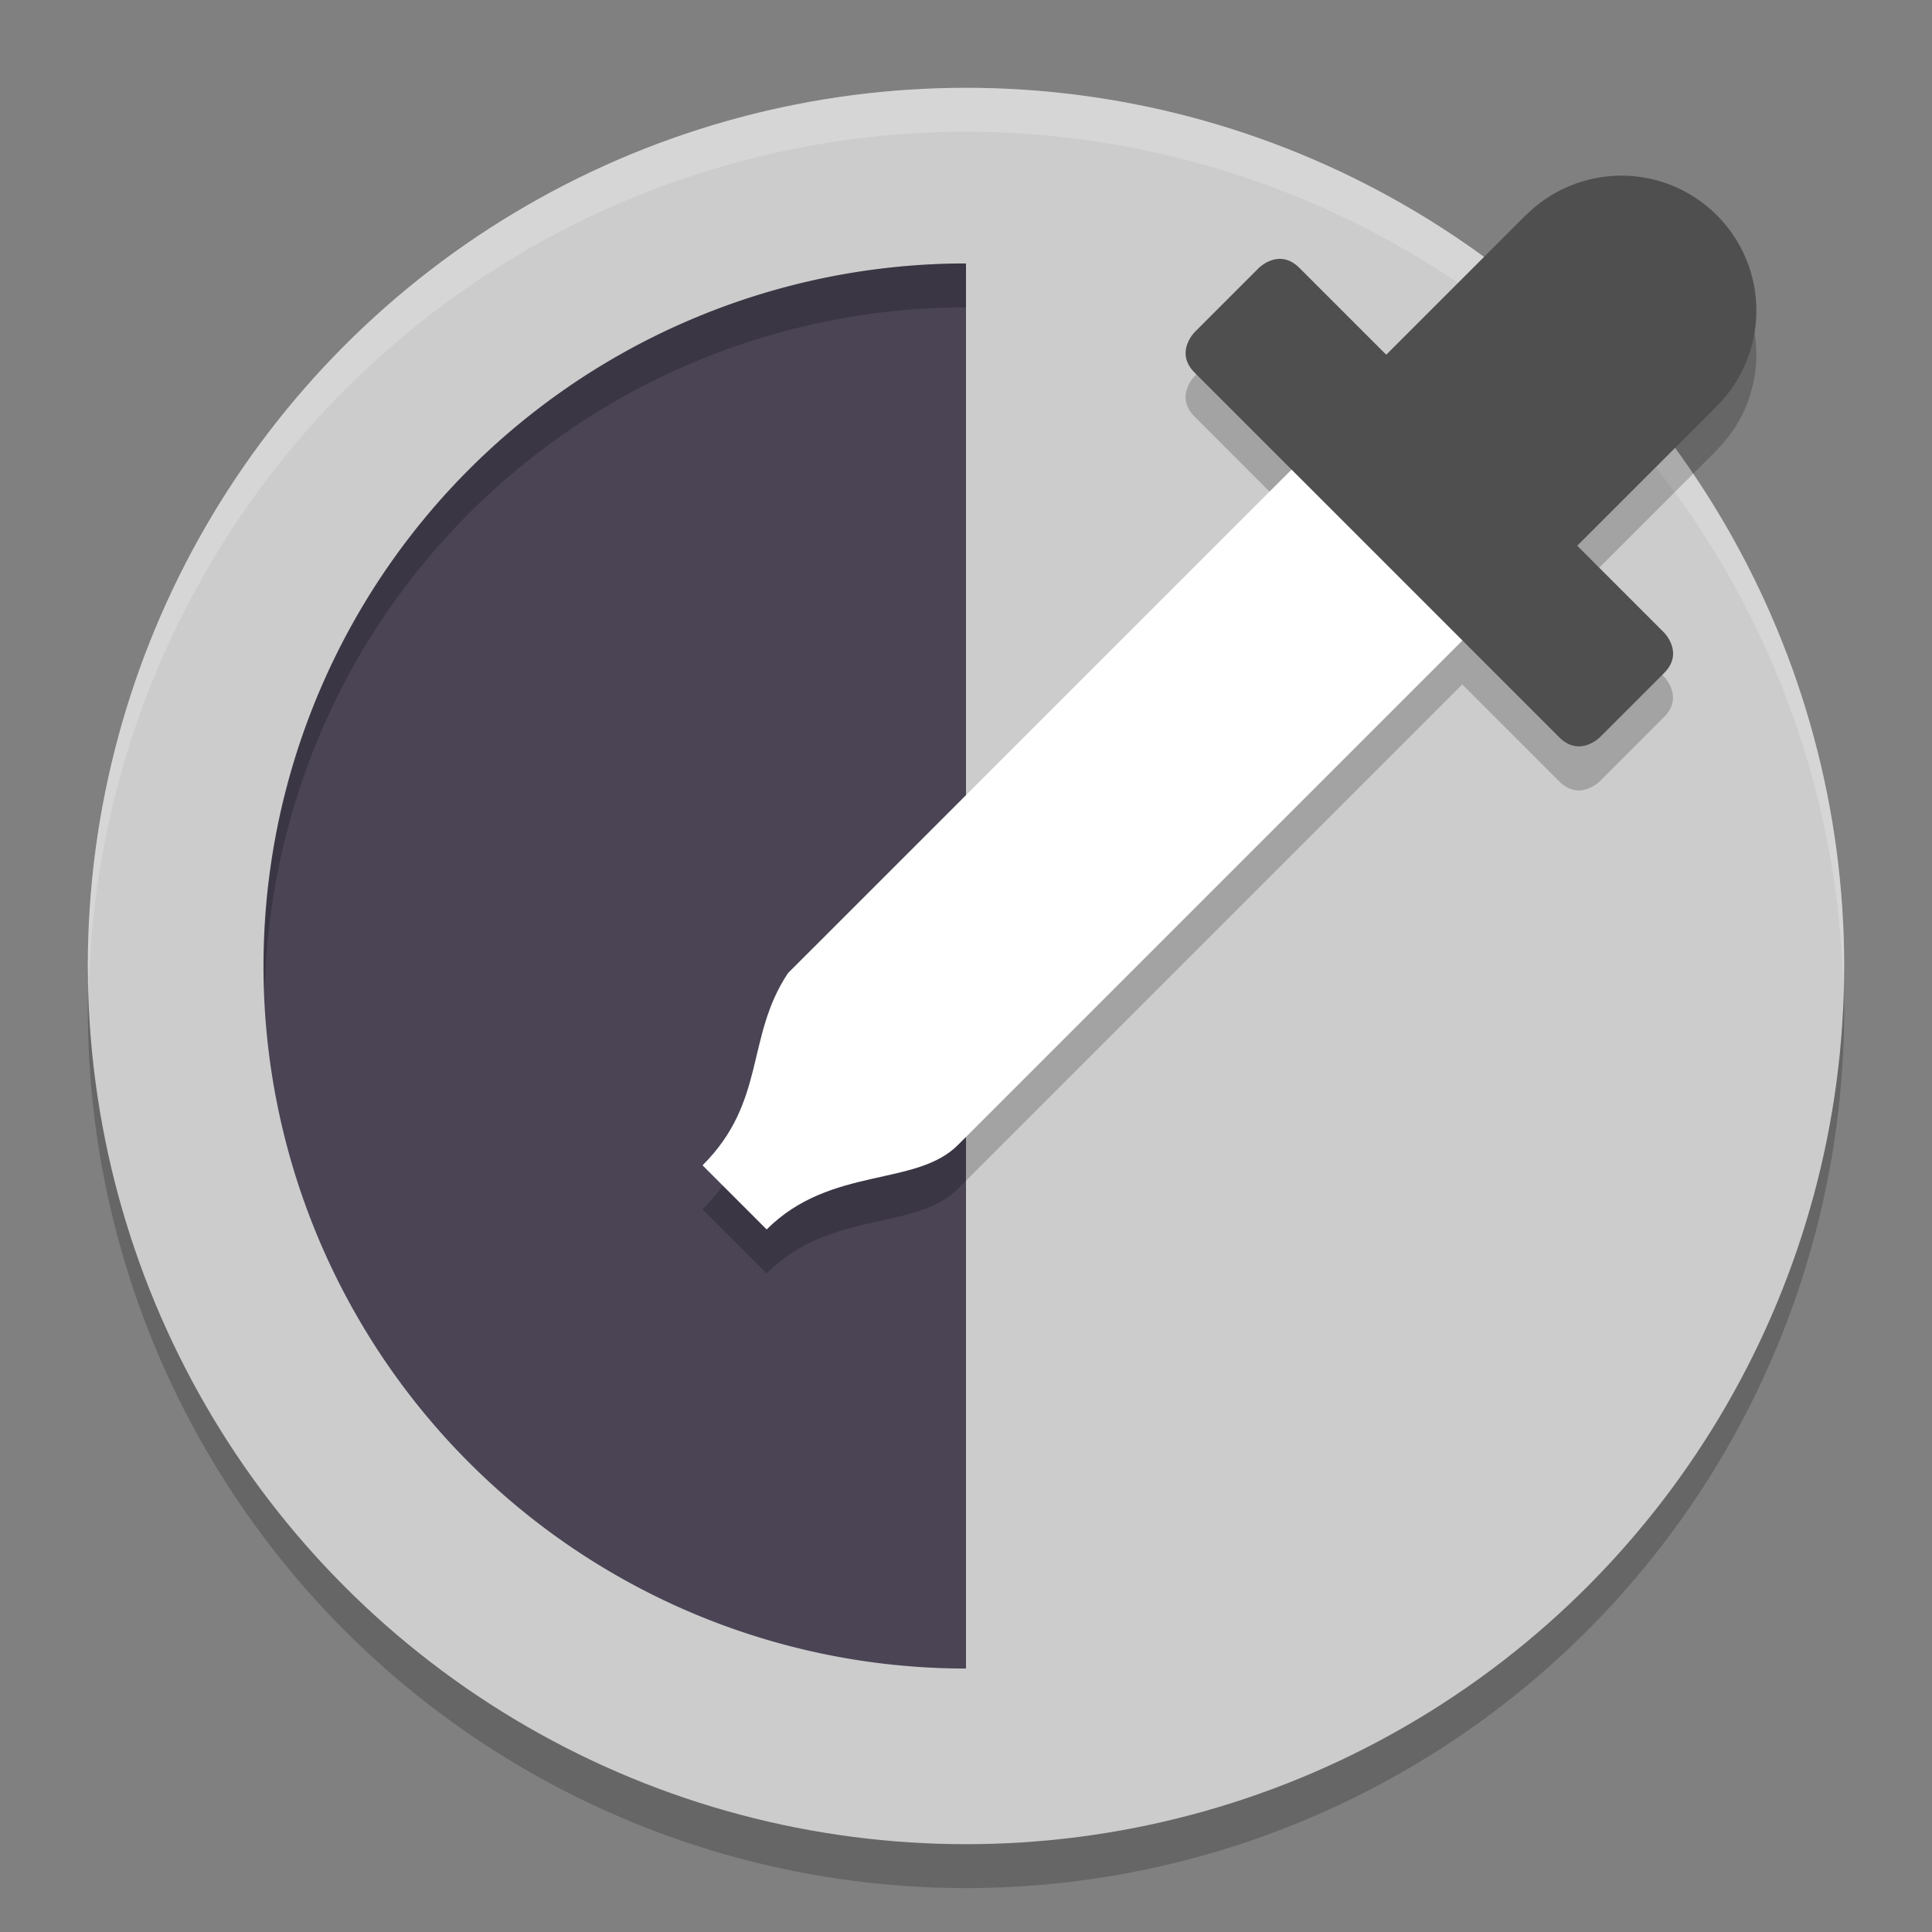<svg xmlns="http://www.w3.org/2000/svg" width="22" height="22" version="1.1">
 <rect width="100%" height="100%" fill="#808080" stroke="none"/>
 <ellipse id="ellipse852" style="opacity:0.2" cx="11" cy="11.5" rx="10" ry="10"/>
 <ellipse id="ellipse1089" style="fill:#cccccc" cx="11" cy="11" rx="10" ry="10"/>
 <path id="ellipse854" style="opacity:0.2;fill:#ffffff" d="M 11,1 A 10,10 0 0 0 1,11 10,10 0 0 0 1.011,11.291 10,10 0 0 1 11,1.5 10,10 0 0 1 20.989,11.209 10,10 0 0 0 21,11 10,10 0 0 0 11,1 Z"/>
 <path style="fill:#4a4455" d="m 11,19 a 8,8 0 0 1 -6.928,-4 8,8 0 0 1 0,-8 A 8,8 0 0 1 11,3"/>
 <path style="opacity:0.2" d="m 18.462,2.5 c -0.411,4.895e-4 -0.805,0.165 -1.094,0.458 l -0.001,-9.75e-4 -1.582,1.583 -0.989,-0.989 c -0.231,-0.231 -0.461,0 -0.461,0 l -0.732,0.732 c 0,0 -0.231,0.23 0,0.461 L 14.707,5.849 8.973,11.581 C 8.486,12.311 8.73,13.041 8,13.771 L 8.729,14.5 c 0.73,-0.73 1.716,-0.478 2.189,-0.973 l 5.733,-5.733 1.104,1.104 c 0.231,0.231 0.461,0 0.461,0 l 0.732,-0.732 c 0.231,-0.231 0,-0.461 0,-0.461 l -0.989,-0.989 1.573,-1.573 0.01,-0.009 -10e-4,-10e-4 C 19.835,4.843 20,4.449 20,4.038 20,3.189 19.311,2.5 18.462,2.5 Z"/>
 <path style="fill:#ffffff" d="M 15.049,5.006 8.973,11.081 C 8.487,11.811 8.73,12.541 8,13.27 L 8.73,14 C 9.46,13.27 10.446,13.522 10.919,13.027 l 6.075,-6.075 z"/>
 <path style="fill:#4f4f4f;fill-rule:evenodd" d="m 18.462,2 c -0.411,4.894e-4 -0.805,0.165 -1.094,0.458 l -7.5e-4,-7.35e-4 -1.582,1.582 -0.989,-0.989 c -0.231,-0.231 -0.461,1.2e-6 -0.461,1.2e-6 l -0.732,0.732 c 0,0 -0.231,0.231 -10e-7,0.461 l 4.153,4.153 c 0.231,0.231 0.461,1e-6 0.461,1e-6 l 0.732,-0.732 c 0.231,-0.231 0,-0.461 0,-0.461 l -0.989,-0.989 1.573,-1.573 0.009,-0.009 L 19.542,4.632 c 0.293,-0.289 0.458,-0.683 0.458,-1.094 0,-0.85 -0.689,-1.538 -1.538,-1.538 z"/>
 <path style="opacity:0.2" d="M 11,3 A 8,8 0 0 0 4.072,7 8,8 0 0 0 3.012,11.322 8,8 0 0 1 4.072,7.5 8,8 0 0 1 11,3.5 Z"/>
</svg>
